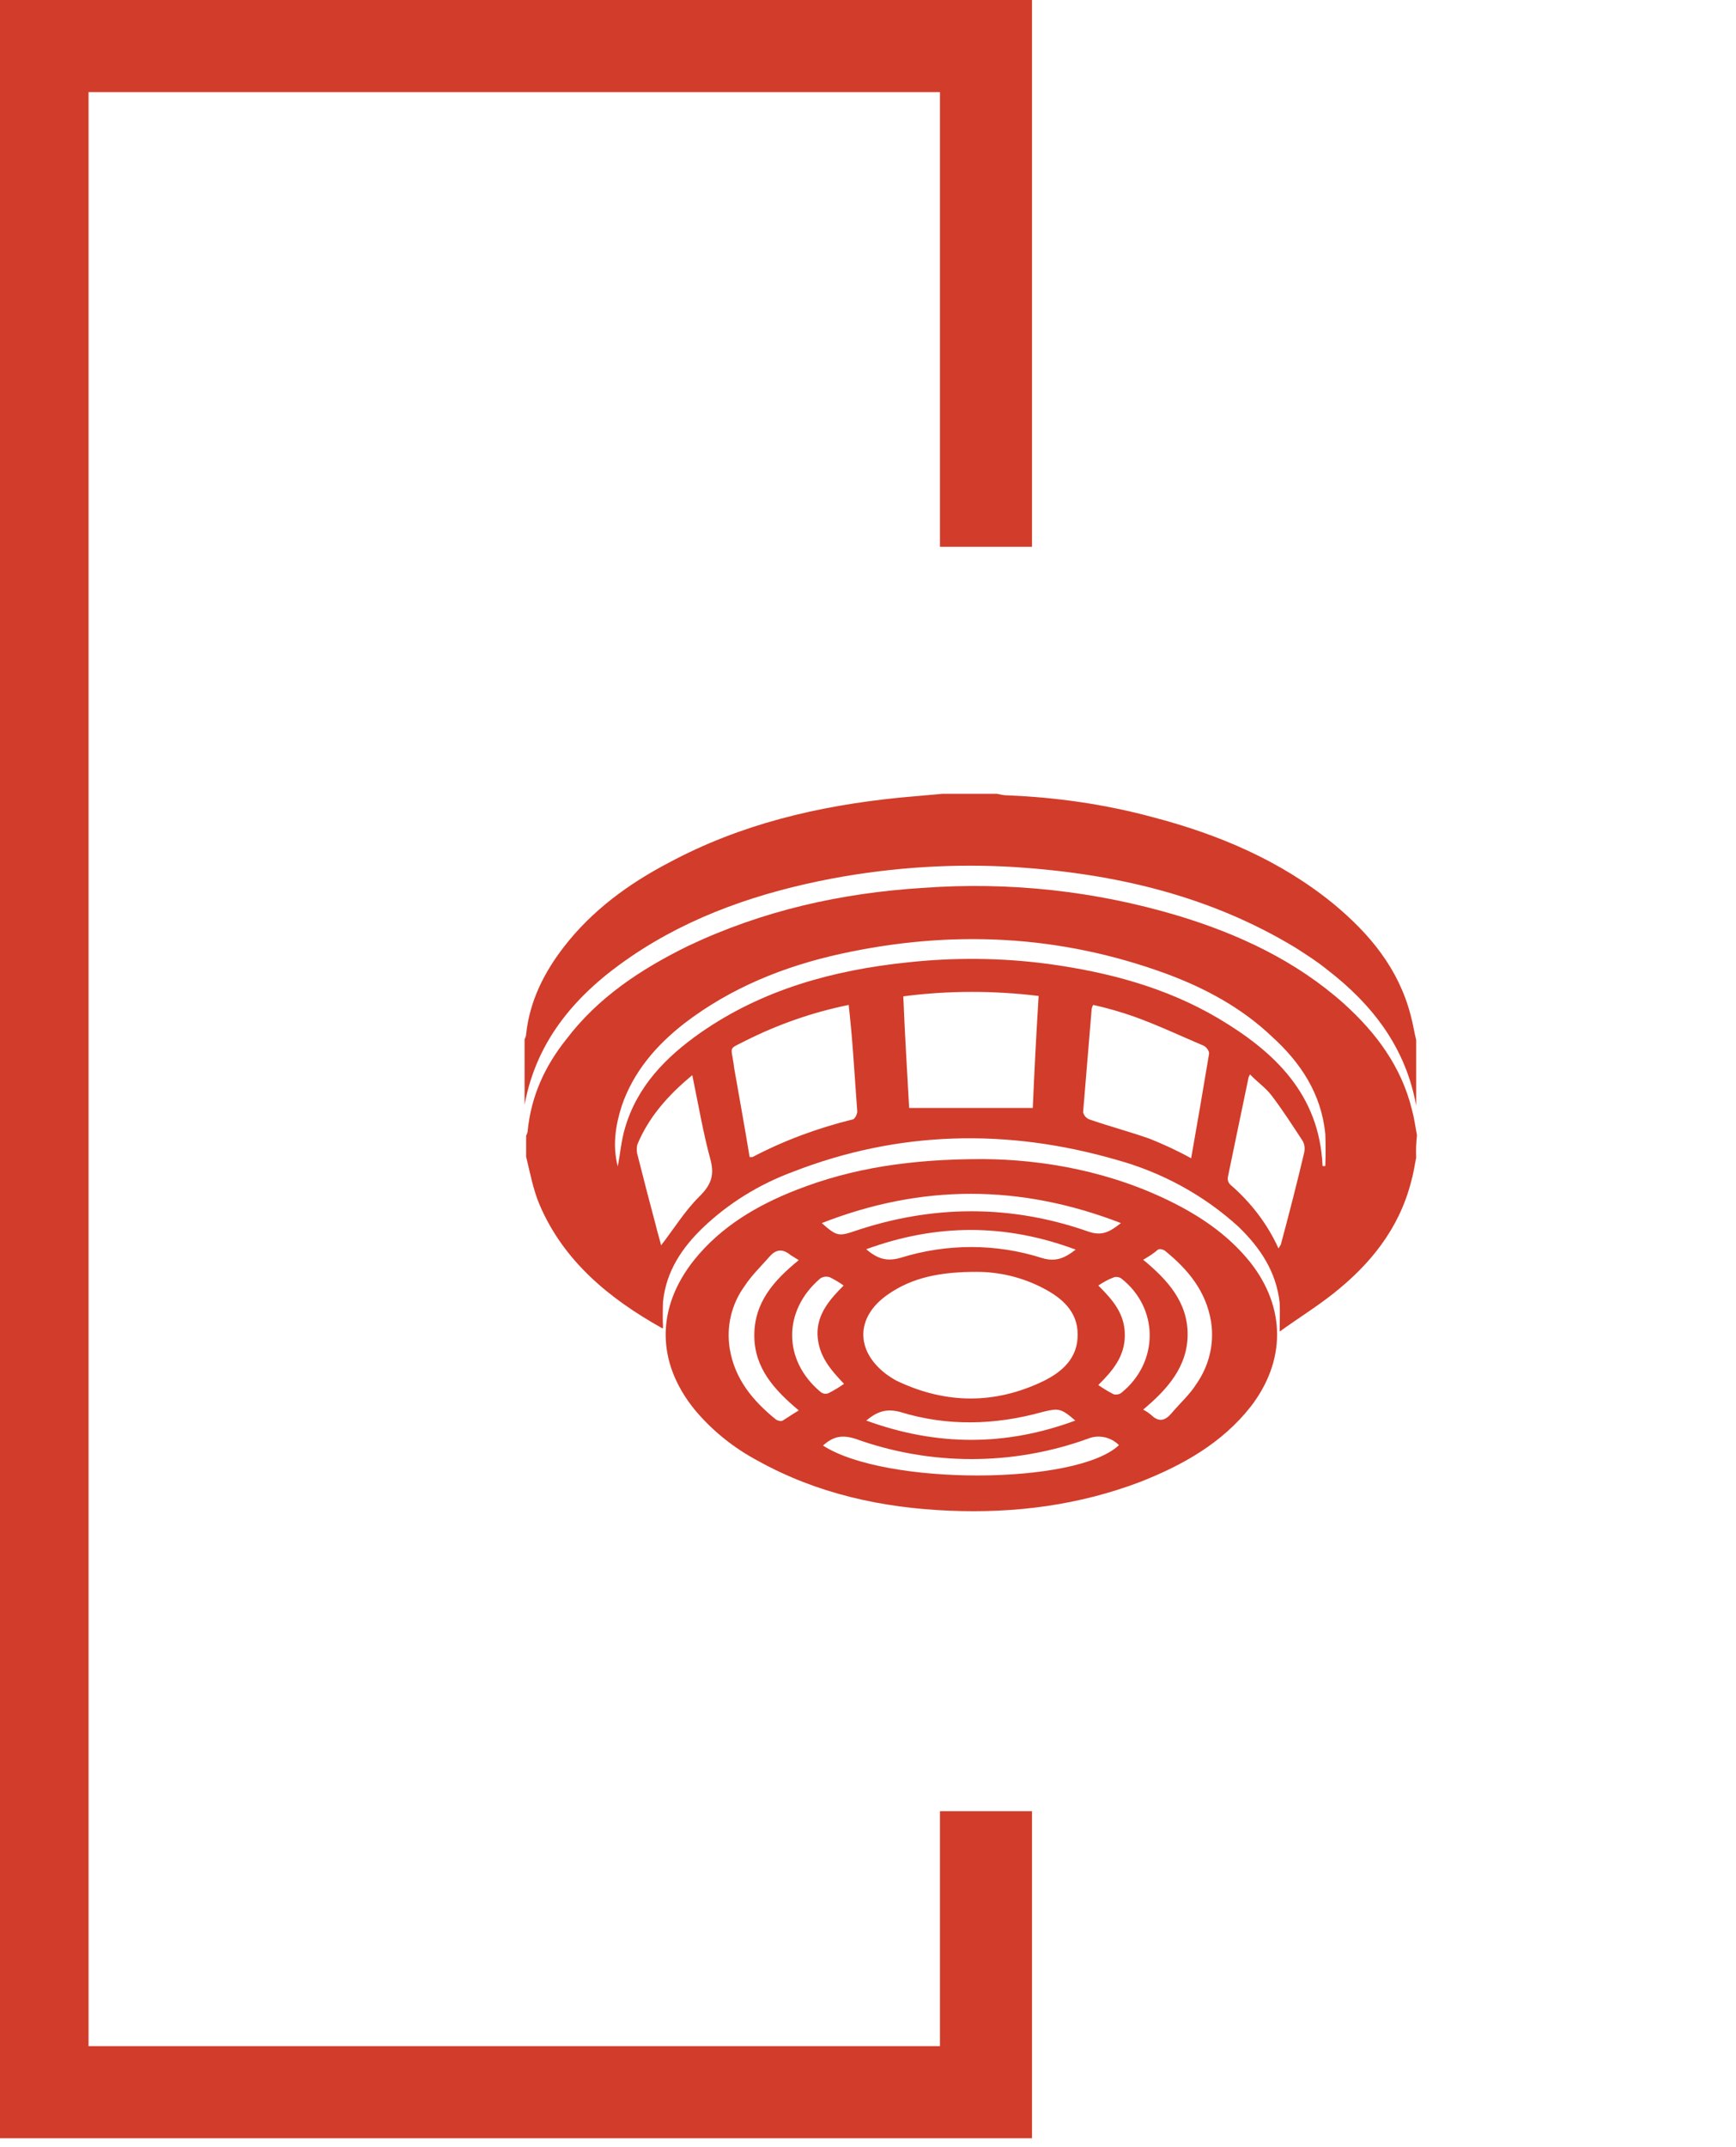 <?xml version="1.0" encoding="utf-8"?>
<!-- Generator: Adobe Illustrator 24.0.1, SVG Export Plug-In . SVG Version: 6.00 Build 0)  -->
<svg version="1.1" id="Layer_1" xmlns="http://www.w3.org/2000/svg" xmlns:xlink="http://www.w3.org/1999/xlink" x="0px" y="0px"
	 viewBox="0 0 445.1 550.1" style="enable-background:new 0 0 445.1 550.1;" xml:space="preserve">
<style type="text/css">
	.st0{fill:#D23C2A;}
</style>
<title>High Performance 2</title>
<polygon class="st0" points="-0.9,0 -0.9,547.9 264.6,547.9 264.6,464.1 241,464.1 241,524.3 22.7,524.3 22.7,23.6 241,23.6 
	241,140.1 264.6,140.1 264.6,0 "/>
<path class="st0" d="M363.1,296.6c-0.4,2.1-0.7,4.1-1.3,6.2c-3.1,12.1-10.5,21.2-20,28.7c-4.3,3.4-9,6.3-13.7,9.7
	c0-2.8,0.1-5.2,0-7.4c-0.9-8-5-14.1-10.6-19.5c-8.9-8.1-19.6-13.9-31.2-17.1c-28-8.1-55.9-7.5-83.1,3.1c-8.6,3.2-16.4,8-23,14.3
	c-5.4,5.2-9.4,11.2-10.2,18.9c-0.1,2.3-0.1,4.5,0,6.8c0,0-0.3,0.1-0.3,0c-13.4-7.5-25.2-17.1-31.4-31.7c-1.6-3.8-2.4-8.1-3.4-12.2
	V291c0.2-0.4,0.4-0.9,0.4-1.3c0.9-8.9,4.4-16.5,9.9-23.4c8.2-10.8,19.2-18,31.2-23.9c19.2-9.1,39.3-13.6,60.4-14.9
	c22-1.6,44,0.8,65.1,7.1c15.6,4.7,30.4,11.6,42.7,22.6c8.2,7.4,14.7,16.1,17.4,27.1c0.6,2.2,0.9,4.4,1.3,6.6
	C363.1,292.8,363,294.7,363.1,296.6z M339.1,298.8h0.7c0.1-2.7,0.1-5.5,0-8.2c-1-10.3-6.3-18.3-13.7-25
	c-7.8-7.4-17.1-12.4-27.1-16.1c-27.3-10-55.1-11.3-83.4-5.1c-14.6,3.2-28.2,8.7-40.1,17.8c-7.2,5.6-13.1,12.4-16.1,21.2
	c-1.6,5-2.4,10.2-1,15.5c0.6-3.2,0.9-6.6,1.8-9.7c3.1-10.8,10.5-18.3,19.3-24.5c15.9-11.1,34-16.1,53.2-18.1
	c12-1.3,24.1-1.2,36.1,0.4c15.3,2.1,30.1,6,43.5,13.9C326.8,269.5,338.3,280.4,339.1,298.8L339.1,298.8z M231.6,255.3
	c0.4,9.9,1,19.5,1.5,28.6h31.7c0.4-9.4,0.9-19,1.5-28.7C254.7,253.8,243.1,253.8,231.6,255.3z M217.6,257.5
	c-9.3,1.9-18.2,5-26.7,9.3c-4.1,2.1-3.5,1.2-2.8,5.8c0.1,1.2,0.4,2.4,0.6,3.7c1.2,6.8,2.4,13.5,3.5,20.2h0.7
	c8.2-4.3,16.9-7.5,25.9-9.7c0.6-0.5,0.9-1.2,1-1.9c-0.3-4.7-0.7-9.4-1-14.1C218.5,266.4,218.1,262.1,217.6,257.5z M305.4,296.8
	c1.6-9,3.1-17.8,4.6-26.8c0.1-0.6-0.7-1.8-1.5-2.1c-5.9-2.5-11.6-5.2-17.7-7.4c-3.4-1.2-6.9-2.2-10.5-3c-0.2,0.3-0.3,0.6-0.4,1
	l-2.2,26.5c0.2,0.8,0.7,1.4,1.5,1.8c5.2,1.8,10.5,3.2,15.6,5C298.5,293.3,302,294.9,305.4,296.8z M177.5,275.5
	c-6.3,5.2-11.2,10.8-14.1,17.8c-0.2,0.9-0.2,1.9,0.1,2.8c1.5,6,3.1,12.1,4.7,18.1c0.4,1.8,1,3.5,1.3,4.9c3.2-4.1,6-8.7,9.7-12.4
	c3.1-3,4-5.5,3-9.4C180.3,290.4,179.1,283.2,177.5,275.5z M327.8,319.9c0.2-0.3,0.4-0.7,0.6-1c2.1-7.8,4.1-15.6,6-23.6
	c0.2-1.1,0.1-2.2-0.5-3.1c-2.5-3.8-5-7.7-7.8-11.4c-1.6-2.1-3.7-3.5-5.6-5.5c-0.3,0.6-0.4,0.7-0.4,0.9c-1.8,8.5-3.5,16.9-5.3,25.5
	c-0.1,0.7,0.2,1.5,0.7,1.9C320.8,308.2,325,313.7,327.8,319.9L327.8,319.9z"/>
<path class="st0" d="M363.1,266.5v16.8c-2.7-14.9-11.2-25.9-22.9-34.9c-2.6-2.1-5.3-3.8-8.1-5.6c-22-13.3-46.1-18.9-71.5-20.6
	c-15.8-1-31.6,0-47.2,2.9c-18.4,3.5-36,9.4-51.6,20c-13.7,9.3-24.2,21.1-27.3,38v-16.8c0.2-0.4,0.4-0.9,0.4-1.3
	c0.9-8.5,4.6-15.8,9.7-22.4c7.2-9.3,16.5-16.1,26.8-21.5c18.4-9.9,38.3-14.6,59.1-16.7c3.7-0.3,7.5-0.7,11.2-1h13.9
	c0.9,0.2,1.8,0.4,2.7,0.4c12.6,0.5,25.1,2.3,37.3,5.6c16.8,4.4,32.7,11.1,46.3,22.2c9.3,7.7,16.7,16.6,19.8,28.6
	C362.3,262.4,362.6,264.5,363.1,266.5z"/>
<path class="st0" d="M252,297c15.3,0.1,33,3.1,49.4,11.5c7.4,3.8,14,8.5,19.2,15c9.1,11.6,9.1,25.2,0.1,36.9
	c-7.4,9.4-17.4,15-28.3,19.3c-15.8,6-32.1,8.1-48.9,7.4c-17.2-0.7-33.9-4.3-49.2-12.8c-6.2-3.3-11.7-7.7-16.2-13.1
	c-9.9-12.2-9.9-26.2,0-38.5c6.9-8.5,16.1-13.9,26.1-17.8C218.5,299.3,233.5,297,252,297z M250.4,325.9c-9,0-16.4,1.3-22.9,5.9
	c-8.1,5.7-8.2,14.3-0.3,20.3c1,0.7,2,1.4,3.1,1.9c12.4,5.8,24.8,5.8,37,0c5-2.4,9.1-6,9-12.1c0-5.9-4.1-9.4-9-11.9
	C262.1,327.3,256.3,325.9,250.4,325.9L250.4,325.9z M210.7,313.4c3.8,3.4,4.4,3.4,8.3,2.1c20-6.8,40.2-6.9,60.1,0.1
	c3.5,1.2,5.5,0,8.3-2.2C261.5,303.4,236.3,303.4,210.7,313.4z M211,370.4c15.9,10.3,65,10.2,75.9-0.1c-2.1-2.1-5.3-2.8-8.1-1.6
	c-19.2,6.9-40.2,6.9-59.4,0C215.7,367.5,213.5,368.2,211,370.4L211,370.4z M204.8,361.4c-6.2-5.2-11.4-10.8-11.4-19.2
	c0-8.5,5-14.1,11.4-19.3c-0.9-0.6-1.5-0.9-2.1-1.3c-1.9-1.6-3.7-1.6-5.4,0.4c-2.2,2.5-4.7,4.9-6.5,7.7c-3.3,4.6-4.6,10.3-3.7,15.9
	c1.3,7.8,5.9,13.3,11.8,18.1c0.4,0.3,1.3,0.6,1.8,0.3C202,363.2,203.3,362.3,204.8,361.4L204.8,361.4z M293.1,322.8
	c6.2,5.1,11.4,10.8,11.4,19.1s-5.2,14.1-11.4,19.3c0.8,0.4,1.5,0.9,2.2,1.5c1.9,1.8,3.5,1.3,5.1-0.6c2.1-2.5,4.6-4.7,6.3-7.4
	c3.3-4.7,4.7-10.4,3.8-16.1c-1.3-7.8-5.9-13.3-11.8-18.1c-0.4-0.3-1.3-0.6-1.8-0.3C295.9,321.1,294.5,322,293.1,322.8L293.1,322.8z
	 M222.1,320.1c2.9,2.5,5.3,3.2,8.8,2.2c11.9-3.7,24.6-3.7,36.4,0.1c3.5,1,5.8-0.1,8.5-2.2C257.8,313.5,240.2,313.5,222.1,320.1
	L222.1,320.1z M222.1,364c18.1,6.6,35.8,6.6,53.6,0c-3.7-3.2-4.3-3.2-8.4-2.2c-12.2,3.4-24.5,3.7-36.5,0
	C227.3,360.9,225,361.6,222.1,364L222.1,364z M216.3,329.4c-1.1-0.8-2.3-1.5-3.5-2.1c-0.8-0.3-1.8-0.2-2.5,0.3
	c-9.6,8.2-9.6,20.9,0,29c0.6,0.5,1.3,0.7,2.1,0.4c1.4-0.7,2.7-1.5,4-2.4c-3.5-3.7-6.6-7.2-6.8-12.7
	C209.5,336.8,212.6,333.1,216.3,329.4L216.3,329.4z M281.6,329.4c3.7,3.7,6.8,7.2,6.8,12.7s-3.1,9.1-6.8,12.8c1.3,0.9,2.6,1.7,4,2.4
	c0.7,0.1,1.4,0,1.9-0.4c9.7-7.8,9.7-21.7,0-29.3c-0.6-0.4-1.3-0.5-1.9-0.3C284.2,327.8,282.8,328.6,281.6,329.4L281.6,329.4z"/>
</svg>
